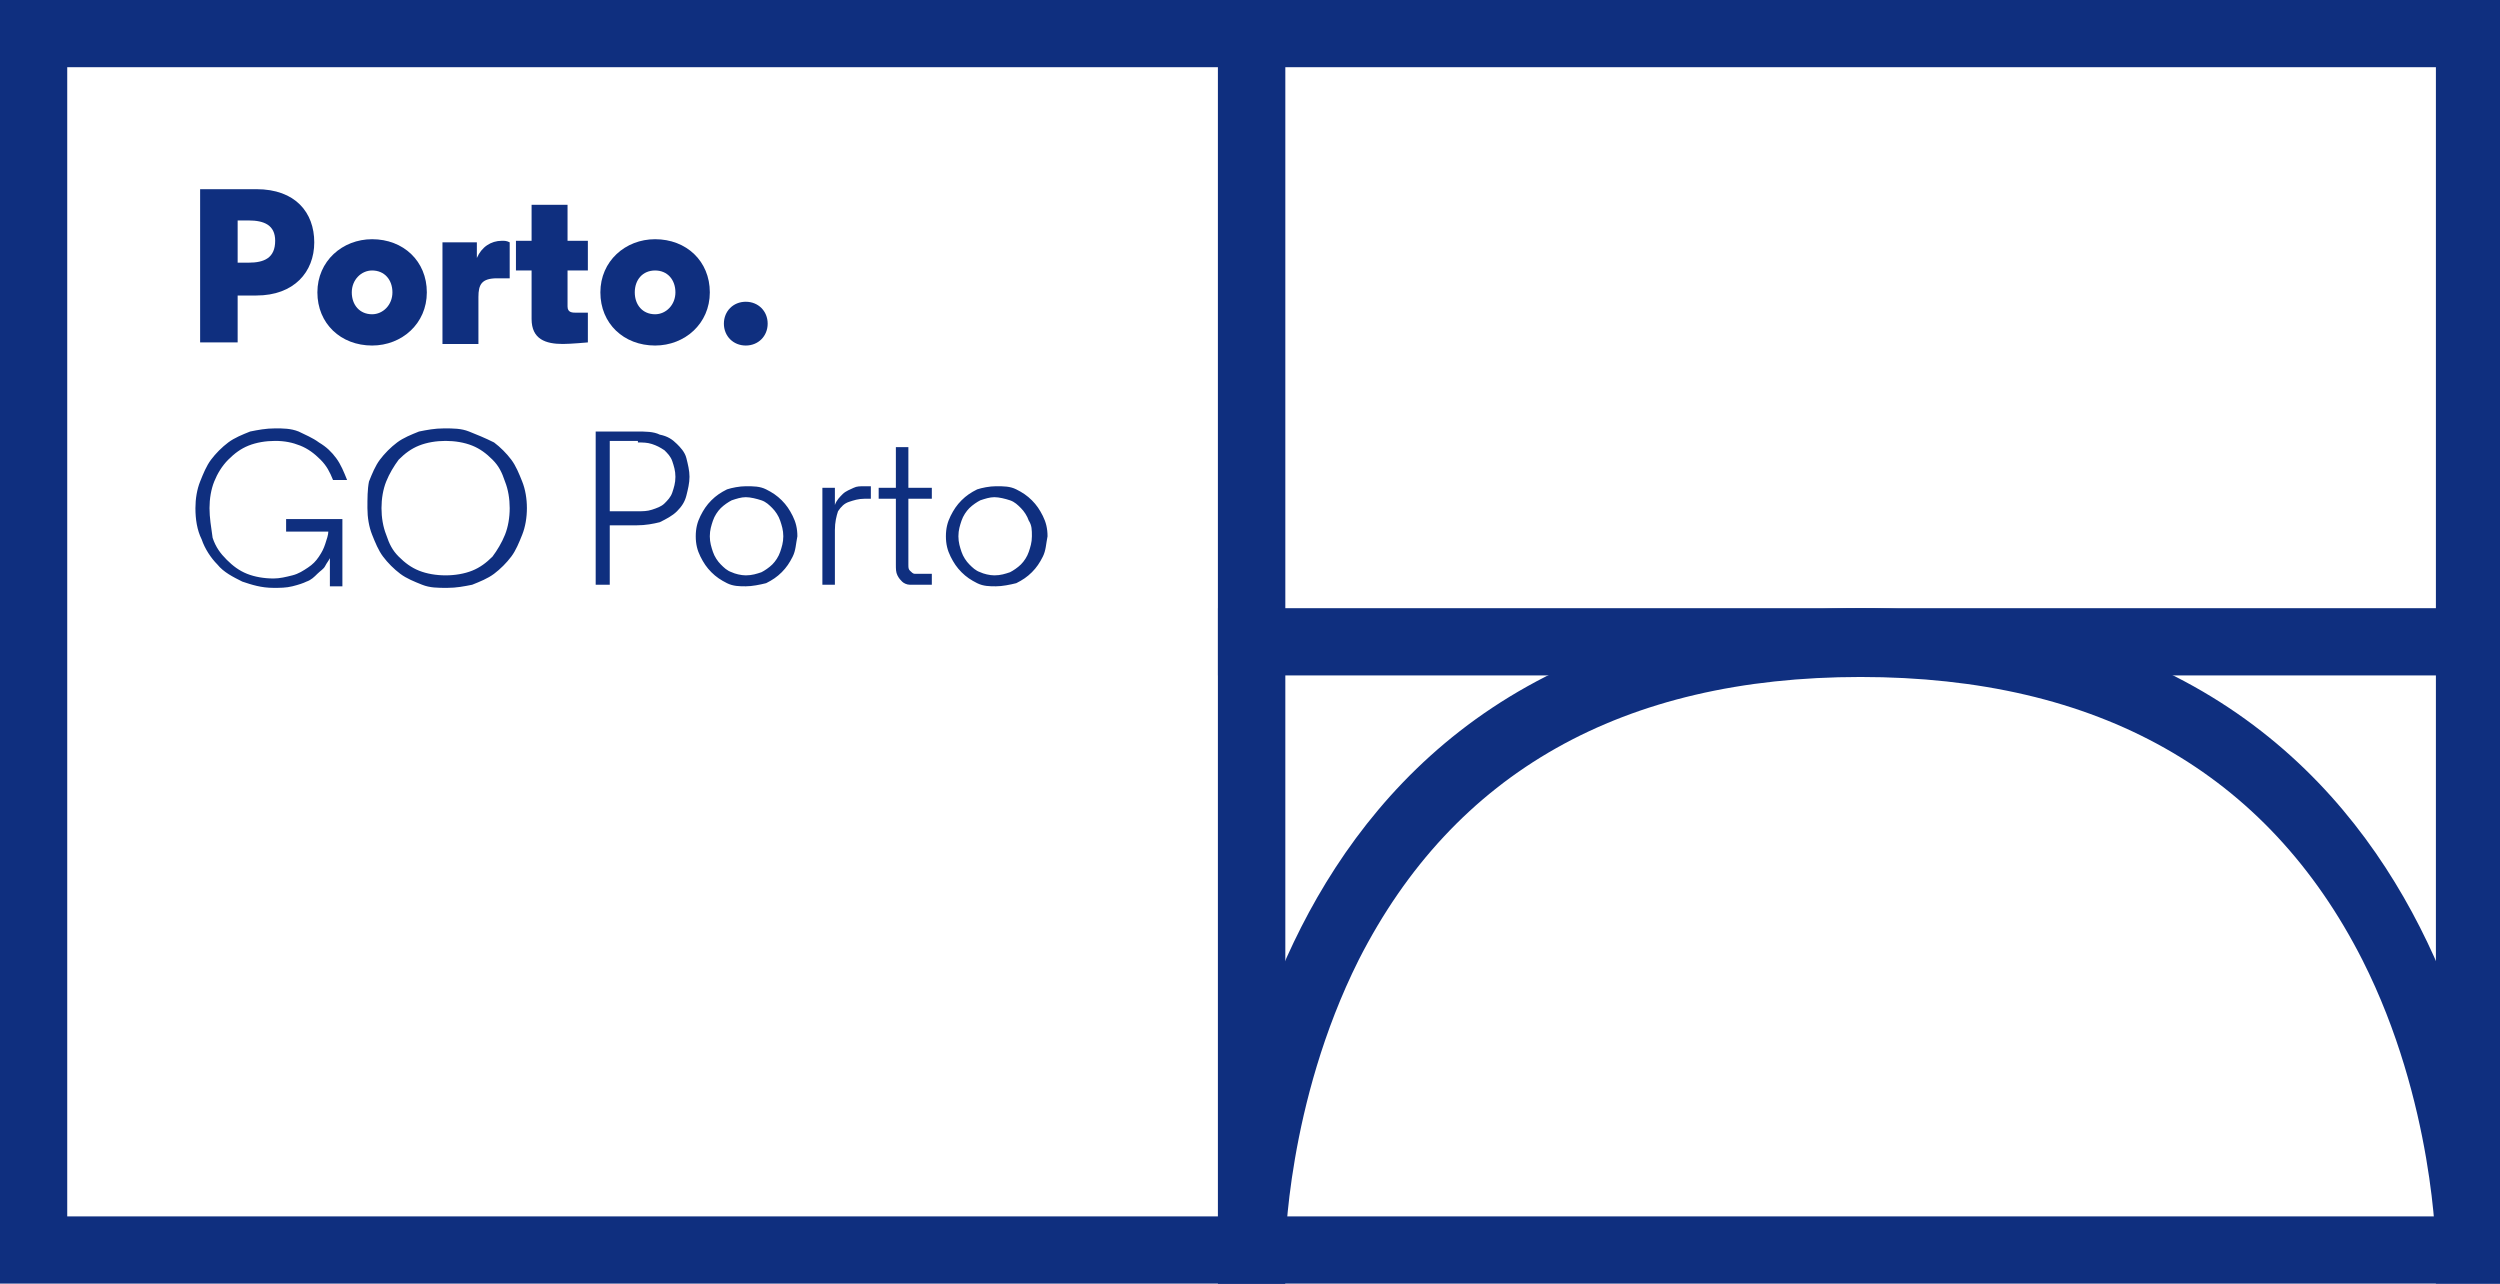 <?xml version="1.0" encoding="utf-8"?>
<!-- Generator: Adobe Illustrator 21.0.0, SVG Export Plug-In . SVG Version: 6.00 Build 0)  -->
<svg version="1.1" id="Layer_1" xmlns="http://www.w3.org/2000/svg" xmlns:xlink="http://www.w3.org/1999/xlink" x="0px" y="0px"
	 viewBox="0 0 159.9 82.1" style="enable-background:new 0 0 159.9 82.1;" xml:space="preserve">
<style type="text/css">
	.st0{fill-rule:evenodd;clip-rule:evenodd;fill:#0F2F7F;}
	.st1{fill:#0F2F7F;}
</style>
<g>
	<path class="st0" d="M82.2,82.2H0V-0.1h82.2V82.2z M4.3,77.8h73.6V4.3H4.3V77.8z"/>
	<path class="st0" d="M15.2,21.9h-2.4v-9.8h3.6c2.5,0,3.7,1.5,3.7,3.4c0,1.9-1.3,3.4-3.7,3.4h-1.2V21.9z M15.2,14.2v2.6h0.7
		c1,0,1.7-0.3,1.7-1.4c0-1-0.7-1.3-1.7-1.3H15.2z"/>
	<path class="st0" d="M20.3,18.7c0-2,1.6-3.4,3.5-3.4c2,0,3.5,1.4,3.5,3.4c0,2-1.6,3.4-3.5,3.4C21.8,22.1,20.3,20.7,20.3,18.7
		 M22.5,18.7c0,0.8,0.5,1.4,1.3,1.4c0.7,0,1.3-0.6,1.3-1.4c0-0.8-0.5-1.4-1.3-1.4C23.1,17.3,22.5,17.9,22.5,18.7z"/>
	<path class="st0" d="M32.6,17.8h-0.8c-1,0-1.2,0.4-1.2,1.2v3h-2.3v-6.5h2.2v1c0.3-0.7,0.9-1.1,1.6-1.1c0.2,0,0.3,0,0.5,0.1V17.8z"
		/>
	<path class="st0" d="M36.3,13.1v2.3h1.3v1.9h-1.3v2.3c0,0.4,0.3,0.4,0.6,0.4c0.4,0,0.7,0,0.7,0v1.9c0,0-1.1,0.1-1.6,0.1
		c-1.1,0-2-0.3-2-1.6v-3.1h-1v-1.9h1v-2.3H36.3z"/>
	<path class="st0" d="M38.4,18.7c0-2,1.6-3.4,3.5-3.4c2,0,3.5,1.4,3.5,3.4c0,2-1.6,3.4-3.5,3.4C39.9,22.1,38.4,20.7,38.4,18.7
		 M40.6,18.7c0,0.8,0.5,1.4,1.3,1.4c0.7,0,1.3-0.6,1.3-1.4c0-0.8-0.5-1.4-1.3-1.4C41.1,17.3,40.6,17.9,40.6,18.7z"/>
	<path class="st0" d="M47.7,19.3c0.8,0,1.4,0.6,1.4,1.4c0,0.8-0.6,1.4-1.4,1.4c-0.8,0-1.4-0.6-1.4-1.4
		C46.3,19.9,46.9,19.3,47.7,19.3"/>
	<path class="st0" d="M160.1,82.2h-4.3V80c0-0.1-0.1-9.5-4.7-18.6c-6.1-12-16.9-18.1-32.1-18.1c-15.2,0-26,6.1-32.1,18.1
		c-4.6,9.2-4.7,18.5-4.7,18.6l0,2.2l-4.3,0V80c0-0.4,0.5-41.1,41.1-41.1c40.6,0,41.1,40.7,41.1,41.1V82.2z"/>
	<rect x="77.9" y="38.9" class="st0" width="82.2" height="4.3"/>
	<path class="st0" d="M160.1,82.2H77.9V-0.1h82.2V82.2z M82.2,77.8h73.6V4.3H82.2V77.8z"/>
	<path class="st1" d="M66,34.3c0,0.4-0.1,0.7-0.2,1c-0.1,0.3-0.3,0.6-0.5,0.8c-0.2,0.2-0.5,0.4-0.7,0.5c-0.3,0.1-0.6,0.2-1,0.2
		c-0.3,0-0.7-0.1-0.9-0.2c-0.3-0.1-0.5-0.3-0.7-0.5c-0.2-0.2-0.4-0.5-0.5-0.8c-0.1-0.3-0.2-0.6-0.2-1c0-0.4,0.1-0.7,0.2-1
		c0.1-0.3,0.3-0.6,0.5-0.8c0.2-0.2,0.5-0.4,0.7-0.5c0.3-0.1,0.6-0.2,0.9-0.2c0.3,0,0.7,0.1,1,0.2c0.3,0.1,0.5,0.3,0.7,0.5
		c0.2,0.2,0.4,0.5,0.5,0.8C66,33.6,66,33.9,66,34.3 M60.5,34.3c0,0.5,0.1,0.9,0.3,1.3c0.2,0.4,0.4,0.7,0.7,1c0.3,0.3,0.6,0.5,1,0.7
		c0.4,0.2,0.8,0.2,1.2,0.2c0.4,0,0.9-0.1,1.3-0.2c0.4-0.2,0.7-0.4,1-0.7c0.3-0.3,0.5-0.6,0.7-1c0.2-0.4,0.2-0.8,0.3-1.3
		c0-0.5-0.1-0.9-0.3-1.3c-0.2-0.4-0.4-0.7-0.7-1c-0.3-0.3-0.6-0.5-1-0.7c-0.4-0.2-0.8-0.2-1.3-0.2c-0.4,0-0.9,0.1-1.2,0.2
		c-0.4,0.2-0.7,0.4-1,0.7c-0.3,0.3-0.5,0.6-0.7,1C60.6,33.4,60.5,33.8,60.5,34.3z M57.3,28.6v2.6h-1.1v0.7h1.1v4.2
		c0,0.3,0,0.5,0.1,0.7c0.1,0.2,0.2,0.3,0.3,0.4c0.1,0.1,0.3,0.2,0.5,0.2c0.2,0,0.3,0,0.5,0c0.2,0,0.3,0,0.5,0c0.1,0,0.3,0,0.3,0
		c0.1,0,0.1,0,0.1,0v-0.7c0,0-0.1,0-0.2,0c-0.1,0-0.3,0-0.5,0c-0.2,0-0.3,0-0.4,0c-0.1,0-0.2-0.1-0.3-0.2c-0.1-0.1-0.1-0.2-0.1-0.4
		v-4.2h1.5v-0.7h-1.5v-2.6H57.3z M55.7,31.1c-0.1,0-0.2,0-0.2,0c-0.1,0-0.1,0-0.2,0c-0.3,0-0.5,0-0.7,0.1c-0.2,0.1-0.5,0.2-0.7,0.4
		c-0.2,0.2-0.4,0.4-0.5,0.7v-1.1h-0.8v6.2h0.8v-3.5c0-0.5,0.1-0.9,0.2-1.2c0.2-0.3,0.4-0.5,0.7-0.6c0.3-0.1,0.6-0.2,1-0.2h0.4V31.1z
		 M50.1,34.3c0,0.4-0.1,0.7-0.2,1c-0.1,0.3-0.3,0.6-0.5,0.8c-0.2,0.2-0.5,0.4-0.7,0.5c-0.3,0.1-0.6,0.2-1,0.2
		c-0.3,0-0.7-0.1-0.9-0.2c-0.3-0.1-0.5-0.3-0.7-0.5c-0.2-0.2-0.4-0.5-0.5-0.8c-0.1-0.3-0.2-0.6-0.2-1c0-0.4,0.1-0.7,0.2-1
		c0.1-0.3,0.3-0.6,0.5-0.8c0.2-0.2,0.5-0.4,0.7-0.5c0.3-0.1,0.6-0.2,0.9-0.2c0.3,0,0.7,0.1,1,0.2c0.3,0.1,0.5,0.3,0.7,0.5
		c0.2,0.2,0.4,0.5,0.5,0.8C50,33.6,50.1,33.9,50.1,34.3z M44.5,34.3c0,0.5,0.1,0.9,0.3,1.3c0.2,0.4,0.4,0.7,0.7,1
		c0.3,0.3,0.6,0.5,1,0.7c0.4,0.2,0.8,0.2,1.2,0.2c0.4,0,0.9-0.1,1.3-0.2c0.4-0.2,0.7-0.4,1-0.7c0.3-0.3,0.5-0.6,0.7-1
		c0.2-0.4,0.2-0.8,0.3-1.3c0-0.5-0.1-0.9-0.3-1.3c-0.2-0.4-0.4-0.7-0.7-1c-0.3-0.3-0.6-0.5-1-0.7c-0.4-0.2-0.8-0.2-1.3-0.2
		c-0.4,0-0.9,0.1-1.2,0.2c-0.4,0.2-0.7,0.4-1,0.7c-0.3,0.3-0.5,0.6-0.7,1C44.6,33.4,44.5,33.8,44.5,34.3z M40.8,28.3
		c0.3,0,0.6,0,0.9,0.1c0.3,0.1,0.5,0.2,0.8,0.4c0.2,0.2,0.4,0.4,0.5,0.7c0.1,0.3,0.2,0.6,0.2,1c0,0.4-0.1,0.7-0.2,1
		c-0.1,0.3-0.3,0.5-0.5,0.7c-0.2,0.2-0.5,0.3-0.8,0.4c-0.3,0.1-0.6,0.1-0.9,0.1H39v-4.5H40.8z M39,33.6h1.7c0.6,0,1.1-0.1,1.5-0.2
		c0.4-0.2,0.8-0.4,1.1-0.7c0.3-0.3,0.5-0.6,0.6-1c0.1-0.4,0.2-0.8,0.2-1.2c0-0.4-0.1-0.8-0.2-1.2c-0.1-0.4-0.4-0.7-0.6-0.9
		c-0.3-0.3-0.6-0.5-1.1-0.6c-0.4-0.2-0.9-0.2-1.5-0.2h-2.6v9.8H39V33.6z M32.6,32.5c0,0.6-0.1,1.2-0.3,1.7c-0.2,0.5-0.5,1-0.8,1.4
		c-0.4,0.4-0.8,0.7-1.3,0.9c-0.5,0.2-1.1,0.3-1.7,0.3c-0.6,0-1.2-0.1-1.7-0.3c-0.5-0.2-0.9-0.5-1.3-0.9c-0.4-0.4-0.6-0.8-0.8-1.4
		c-0.2-0.5-0.3-1.1-0.3-1.7c0-0.6,0.1-1.2,0.3-1.7c0.2-0.5,0.5-1,0.8-1.4c0.4-0.4,0.8-0.7,1.3-0.9c0.5-0.2,1.1-0.3,1.7-0.3
		c0.6,0,1.2,0.1,1.7,0.3c0.5,0.2,0.9,0.5,1.3,0.9c0.4,0.4,0.6,0.8,0.8,1.4C32.5,31.3,32.6,31.9,32.6,32.5z M23.5,32.5
		c0,0.6,0.1,1.2,0.3,1.7c0.2,0.5,0.4,1,0.7,1.4c0.3,0.4,0.7,0.8,1.1,1.1c0.4,0.3,0.9,0.5,1.4,0.7c0.5,0.2,1,0.2,1.6,0.2
		c0.6,0,1.1-0.1,1.6-0.2c0.5-0.2,1-0.4,1.4-0.7c0.4-0.3,0.8-0.7,1.1-1.1c0.3-0.4,0.5-0.9,0.7-1.4c0.2-0.5,0.3-1.1,0.3-1.7
		c0-0.6-0.1-1.2-0.3-1.7c-0.2-0.5-0.4-1-0.7-1.4c-0.3-0.4-0.7-0.8-1.1-1.1C31,28,30.5,27.8,30,27.6c-0.5-0.2-1-0.2-1.6-0.2
		c-0.6,0-1.1,0.1-1.6,0.2c-0.5,0.2-1,0.4-1.4,0.7c-0.4,0.3-0.8,0.7-1.1,1.1c-0.3,0.4-0.5,0.9-0.7,1.4C23.5,31.3,23.5,31.9,23.5,32.5
		z M13.4,32.5c0-0.6,0.1-1.2,0.3-1.7c0.2-0.5,0.5-1,0.9-1.4c0.4-0.4,0.8-0.7,1.3-0.9c0.5-0.2,1.1-0.3,1.7-0.3c0.6,0,1.1,0.1,1.6,0.3
		c0.5,0.2,0.9,0.5,1.3,0.9c0.4,0.4,0.6,0.8,0.8,1.3h0.9c-0.2-0.5-0.4-1-0.7-1.4c-0.3-0.4-0.6-0.7-1.1-1c-0.4-0.3-0.9-0.5-1.3-0.7
		c-0.5-0.2-1-0.2-1.5-0.2c-0.6,0-1.1,0.1-1.6,0.2c-0.5,0.2-1,0.4-1.4,0.7c-0.4,0.3-0.8,0.7-1.1,1.1c-0.3,0.4-0.5,0.9-0.7,1.4
		c-0.2,0.5-0.3,1.1-0.3,1.7c0,0.7,0.1,1.4,0.4,2c0.2,0.6,0.6,1.2,1,1.6c0.4,0.5,1,0.8,1.6,1.1c0.6,0.2,1.2,0.4,2,0.4
		c0.4,0,0.8,0,1.2-0.1c0.4-0.1,0.7-0.2,0.9-0.3c0.3-0.1,0.5-0.3,0.7-0.5c0.2-0.2,0.4-0.3,0.5-0.5c0.1-0.2,0.2-0.3,0.3-0.5v1.8h0.8
		v-4.3h-3.6v0.8h2.7c0,0.2-0.1,0.5-0.2,0.8c-0.1,0.3-0.2,0.5-0.4,0.8c-0.2,0.3-0.4,0.5-0.7,0.7c-0.3,0.2-0.6,0.4-1,0.5
		c-0.4,0.1-0.8,0.2-1.2,0.2c-0.6,0-1.2-0.1-1.7-0.3c-0.5-0.2-0.9-0.5-1.3-0.9c-0.4-0.4-0.7-0.8-0.9-1.4
		C13.5,33.7,13.4,33.1,13.4,32.5z"/>
</g>
</svg>
